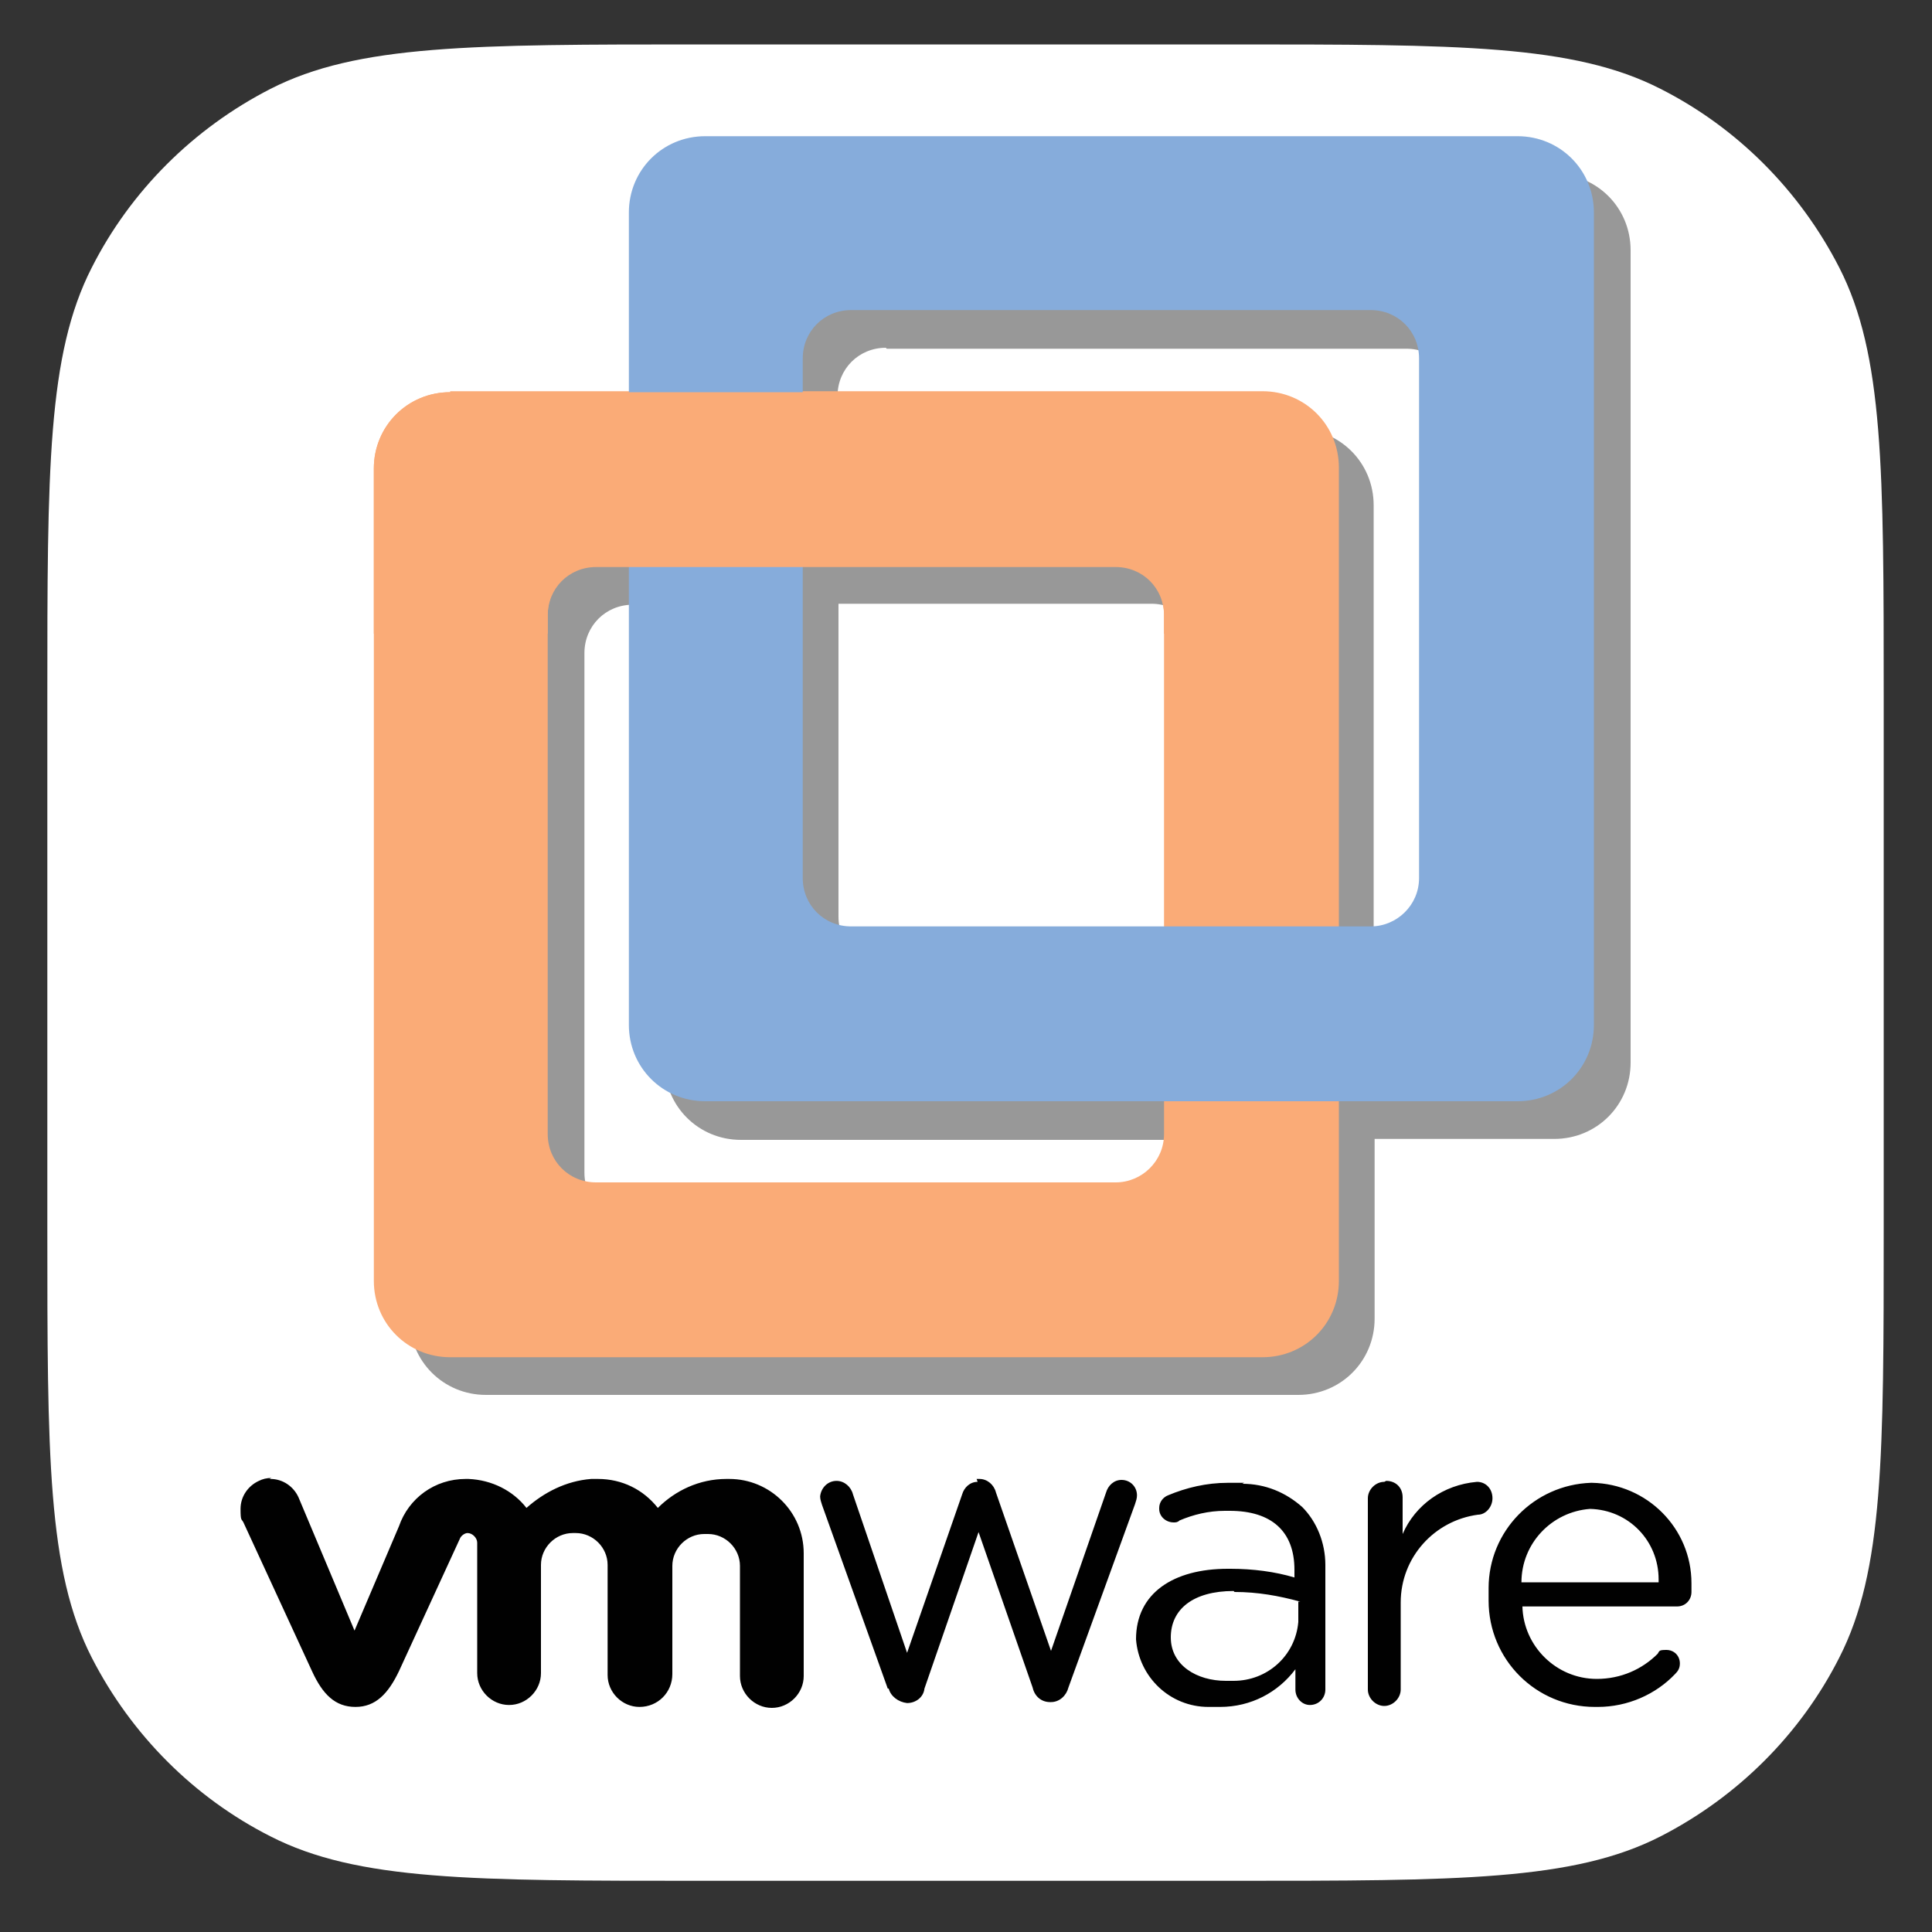 <?xml version="1.0" encoding="UTF-8"?>
<svg id="Layer_1" xmlns="http://www.w3.org/2000/svg" width="200" height="200" version="1.1" xmlns:xlink="http://www.w3.org/1999/xlink" viewBox="0 0 200 200">
  <rect x="0" y="0" width="200" height="200" fill="#333333" stroke="none"/>
  <!-- Generator: Adobe Illustrator 29.5.0, SVG Export Plug-In . SVG Version: 2.1.0 Build 137)  -->
  <defs>
    <radialGradient id="radial-gradient" cx="2" cy="-399.2" fx="2" fy="-399.2" r="0" gradientTransform="translate(2802 -10690.1) rotate(-165.8) scale(16.6 28)" gradientUnits="userSpaceOnUse">
      <stop offset="0" stop-color="#75d0eb"/>
      <stop offset="1" stop-color="#4d6cb4"/>
    </radialGradient>
    <linearGradient id="linear-gradient" x1="-1.1" y1="-196.2" x2="-1.1" y2="-196.2" gradientTransform="translate(25.6 256.7) scale(.7)" gradientUnits="userSpaceOnUse">
      <stop offset="0" stop-color="#2d4081"/>
      <stop offset="1" stop-color="#4d6cb4" stop-opacity="0"/>
    </linearGradient>
  </defs>
  <path d="M4.9,72.2c0-23.6,0-35.5,4.6-44.5,4-7.9,10.5-14.4,18.5-18.5,9-4.6,20.9-4.6,44.5-4.6h54.9c23.6,0,35.5,0,44.5,4.6,7.9,4,14.4,10.5,18.5,18.5,4.6,9,4.6,20.9,4.6,44.5v54.9c0,23.6,0,35.5-4.6,44.5-4,7.9-10.5,14.4-18.5,18.5-9,4.6-20.9,4.6-44.5,4.6h-54.9c-23.6,0-35.5,0-44.5-4.6-7.9-4-14.4-10.5-18.5-18.5-4.6-9-4.6-20.9-4.6-44.5v-54.9Z" fill="#fff"/>
  <path d="M24.9,125.9h0Z" fill="url(#radial-gradient)"/>
  <path d="M24.9,125.9h0Z" fill="url(#linear-gradient)"/>
  <path id="rect4512-3-5" d="M76.7,18.1c-4.4,0-7.9,3.5-7.9,7.9v18.5h-18.5c-4.4,0-7.9,3.5-7.9,7.9v84.1c0,4.4,3.5,7.9,7.9,7.9h84.1c4.4,0,7.9-3.5,7.9-7.9v-18.6h18.6c4.4,0,7.9-3.5,7.9-7.9V25.9c0-4.4-3.5-7.9-7.9-7.9h-84.1ZM91.8,36.1h53.8c2.8,0,5,2.2,5,5v53.8c0,2.8-2.3,5-5,5h-3.4v-47.6c0-4.4-3.5-7.9-7.9-7.9h-47.6v-3.4c0-2.8,2.2-5,5-5ZM65.4,62.5h3.4v47.6c0,4.4,3.5,7.9,7.9,7.9h47.6v3.4c0,2.8-2.3,5-5,5h-53.8c-2.8,0-5-2.2-5-5v-53.8c0-2.8,2.2-5,5-5ZM86.8,62.5h32.4c2.8,0,5,2.2,5,5v32.4h-32.4c-2.8,0-5-2.2-5-5v-32.4Z" fill="#989898"/>
  <g id="g4553">
    <path id="rect4512-3" d="M46.6,40.6c-4.4,0-7.9,3.5-7.9,7.9v84.1c0,4.4,3.5,7.9,7.9,7.9h84.1c4.4,0,7.9-3.5,7.9-7.9V48.4c0-4.4-3.5-7.9-7.9-7.9H46.6ZM61.7,58.6h53.8c2.8,0,5,2.2,5,5v53.8c0,2.8-2.3,5-5,5h-53.8c-2.8,0-5-2.2-5-5v-53.8c0-2.8,2.2-5,5-5h0Z" fill="#faab77"/>
    <path id="rect4512" d="M73,14.1c-4.4,0-7.9,3.5-7.9,7.9v84.1c0,4.4,3.5,7.9,7.9,7.9h84.1c4.4,0,7.9-3.5,7.9-7.9V22c0-4.4-3.5-7.9-7.9-7.9h-84.1ZM88.1,32.1h53.8c2.8,0,5,2.2,5,5v53.8c0,2.8-2.3,5-5,5h-53.8c-2.8,0-5-2.2-5-5v-53.8c0-2.8,2.2-5,5-5Z" fill="#86acdb"/>
    <path id="rect4512-3-8" d="M46.6,40.6c-4.4,0-7.9,3.5-7.9,7.9v17.1h18v-1.9c0-2.8,2.2-5,5-5h53.8c2.8,0,5,2.2,5,5v1.9h18v-17.1c0-4.4-3.5-7.9-7.9-7.9H46.6Z" fill="#faab77"/>
  </g>
  <path d="M127.8,164.8c2.4,0,4.6.4,6.8,1h-.2s0,2.1,0,2.1c-.3,3.5-3.2,6.1-6.7,6.1s-.5,0-.8,0h0c-3,0-5.7-1.6-5.7-4.5s2.3-4.8,6.5-4.8h0ZM164.6,156.2c4,.1,7.1,3.3,7.1,7.3s0,.2,0,.3h0s-14.2,0-14.2,0c0-4,3.1-7.3,7.1-7.6h0ZM128.8,153.5h-.1c-.3,0-.6,0-.9,0h0c-.2,0-.4,0-.7,0-2.2,0-4.3.5-6.2,1.3h0c-.5.2-.9.7-.9,1.3s0,0,0,.1h0c0,.8.7,1.4,1.5,1.4h0c.2,0,.4,0,.6-.2h0c1.4-.6,3-1,4.7-1s.3,0,.5,0h0c4.3,0,6.7,2.1,6.7,6.1v.8c-2-.6-4.3-.9-6.6-.9h-.3,0c-5.6,0-9.5,2.5-9.5,7.3h0c.3,3.9,3.5,7,7.5,7s.6,0,.9,0h0c0,0,.2,0,.3,0,3.2,0,6-1.5,7.8-3.9h0s0,2.1,0,2.1h0c0,.9.7,1.6,1.5,1.6h0c.9,0,1.6-.7,1.6-1.6h0v-12.4c0-.2,0-.3,0-.5,0-2.3-.9-4.5-2.4-6h0c-1.7-1.5-3.8-2.4-6.2-2.4h0ZM164.7,153.5c-5.9.2-10.6,5-10.6,10.9s0,.4,0,.7h0c0,.1,0,.3,0,.6,0,6.1,4.9,11,11,11h0c0,0,.2,0,.3,0,3.1,0,6-1.3,8-3.4h0c.3-.3.5-.6.5-1.1,0-.8-.6-1.4-1.4-1.4s-.7.1-.9.4h0c-1.6,1.6-3.8,2.6-6.3,2.6h0,0,0c-4.2,0-7.6-3.4-7.7-7.5h0s16,0,16,0c.9,0,1.5-.7,1.5-1.5h0c0-.3,0-.6,0-.9,0-5.7-4.6-10.3-10.3-10.4h0,0ZM101.2,153.4c-.8,0-1.4.6-1.6,1.3h0s-5.7,16.4-5.7,16.4l-5.6-16.4c-.2-.8-.9-1.4-1.7-1.4h0c-.9,0-1.6.7-1.7,1.6h0c0,.3.1.6.2.9h0s6.8,19,6.8,19h.1c.2.8,1,1.4,1.9,1.5h0c.9,0,1.7-.6,1.8-1.5h0s5.6-16.2,5.6-16.2l5.6,16.1c.2.9.9,1.5,1.8,1.5h.1c.9,0,1.6-.7,1.8-1.5h0s6.9-19,6.9-19c.1-.3.2-.6.2-.9h0c0-.9-.7-1.6-1.6-1.6h0c-.8,0-1.4.6-1.6,1.3h0s-5.7,16.4-5.7,16.4l-5.7-16.4c-.2-.8-.9-1.4-1.7-1.4h-.3ZM143.3,153.4c-.9,0-1.7.8-1.7,1.7h0s0,0,0,0v19.6c0,0,0,.2,0,.2,0,.9.8,1.7,1.7,1.7s1.7-.8,1.7-1.7,0-.2,0-.2h0s0-7.6,0-7.6c0-.4,0-.8,0-1.2,0-4.7,3.5-8.5,8-9.1h0c.8,0,1.5-.8,1.5-1.7h0c0,0,0,0,0,0h0c0-1-.7-1.7-1.6-1.7h0,0c-3.5.3-6.4,2.4-7.7,5.4h0c0,0,0-3.8,0-3.8h0c0-1-.7-1.7-1.7-1.7h0ZM28.1,153c-.5,0-.9.1-1.3.3h0c-1.1.5-1.9,1.6-1.9,2.9s.1,1,.3,1.4h0s7.1,15.4,7.1,15.4c1.1,2.4,2.4,3.7,4.5,3.7s3.4-1.4,4.5-3.7l6.3-13.7c.1-.3.5-.6.8-.6h0,0c.5,0,1,.5,1,1h0v13.2c0,0,0,.2,0,.3,0,1.8,1.5,3.3,3.3,3.3s3.3-1.5,3.3-3.3,0-.2,0-.3h0s0-10.8,0-10.8c0,0,0,0,0-.1,0-1.8,1.5-3.3,3.3-3.3s.2,0,.2,0h0s0,0,.1,0c1.8,0,3.3,1.5,3.3,3.3s0,.1,0,.2h0s0,10.8,0,10.8c0,.1,0,.3,0,.4,0,1.8,1.5,3.3,3.3,3.3h0c1.9,0,3.4-1.5,3.4-3.4s0-.2,0-.3h0s0-10.8,0-10.8c0,0,0,0,0-.1,0-1.8,1.5-3.3,3.3-3.3s.1,0,.2,0h0s0,0,.2,0c1.8,0,3.3,1.5,3.3,3.3s0,.1,0,.2h0s0,10.8,0,10.8c0,.1,0,.2,0,.4,0,1.8,1.5,3.3,3.3,3.3s3.3-1.5,3.3-3.3,0-.2,0-.4h0s0-12.3,0-12.3c0-4.3-3.5-7.7-7.7-7.7s-.2,0-.3,0h0c-2.8,0-5.3,1.2-7.1,3h0c-1.5-1.9-3.7-3-6.2-3s-.4,0-.7,0h0c-2.6.2-4.9,1.4-6.7,3h0c-1.4-1.8-3.6-2.9-6-3h0c0,0-.2,0-.3,0-3.2,0-5.9,2-6.9,4.9h0c0,0-4.6,10.8-4.6,10.8l-5.8-13.8h0c-.5-1.1-1.6-1.9-2.9-1.9s0,0-.1,0h0,0Z" fill="#010101"/>
</svg>